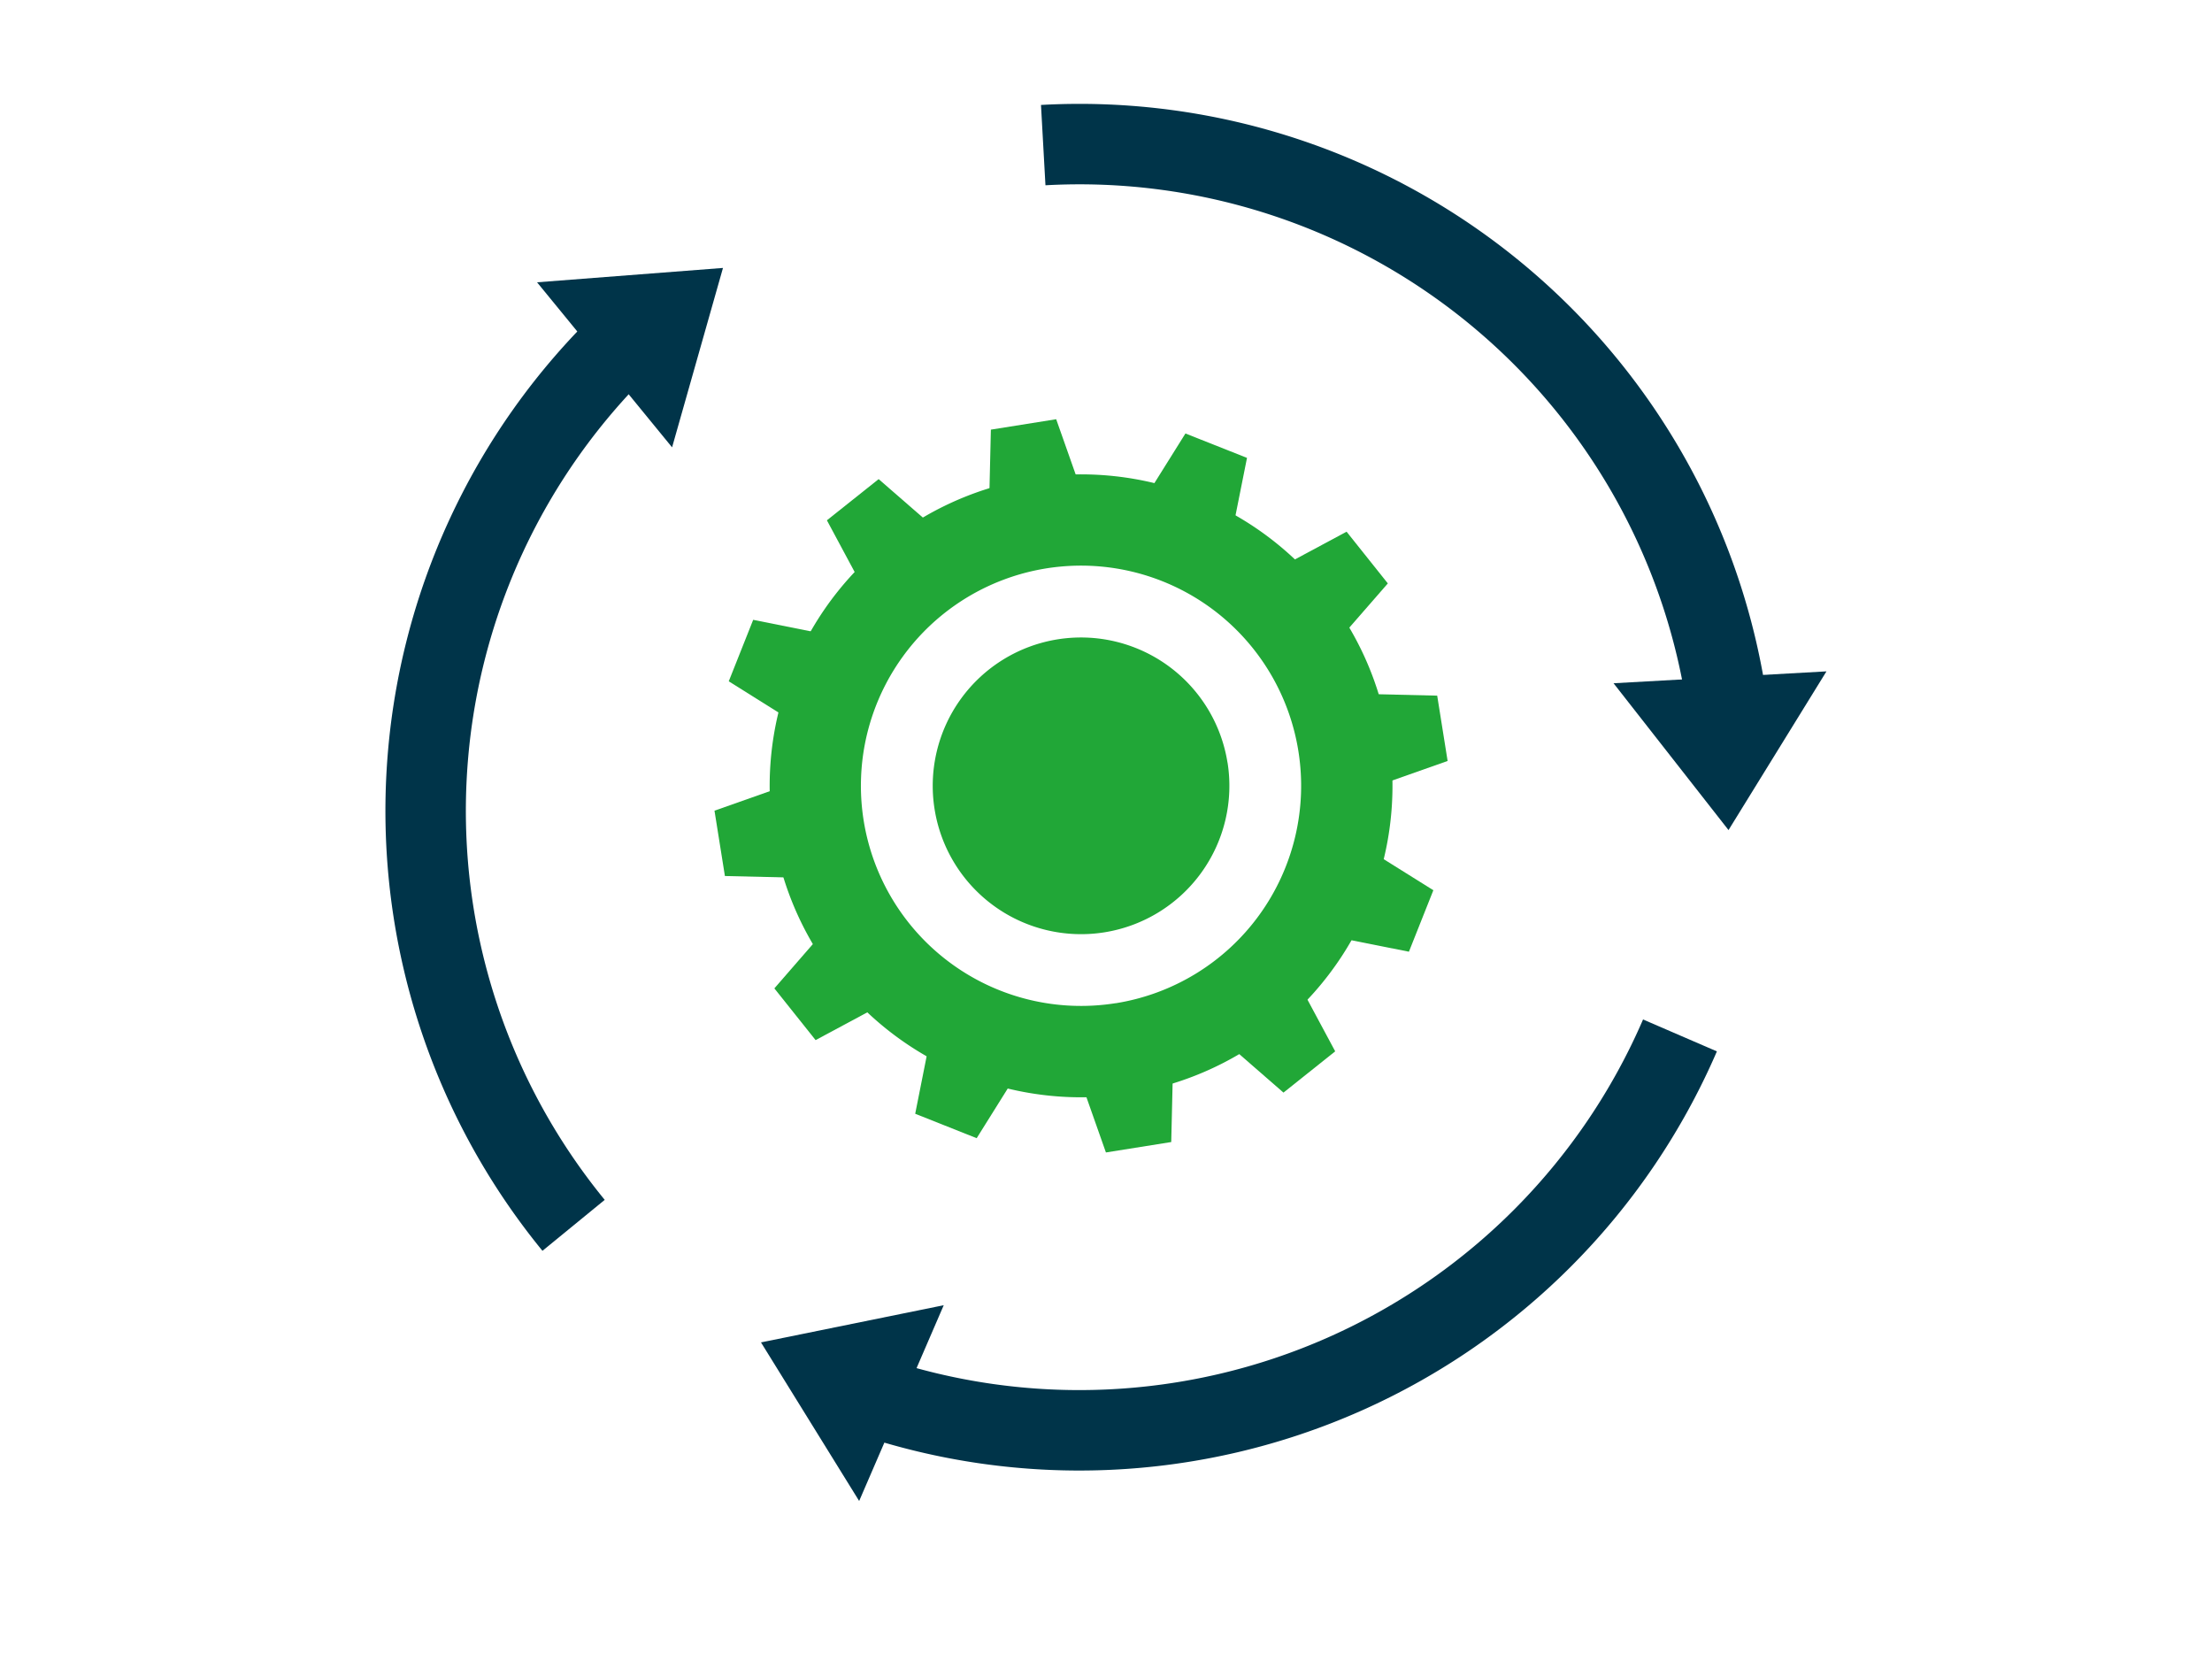 <svg xmlns="http://www.w3.org/2000/svg" xmlns:xlink="http://www.w3.org/1999/xlink" width="110" height="83" viewBox="0 0 110 83">
  <defs>
    <clipPath id="clip-path">
      <rect width="71.828" height="69.631" fill="none"/>
    </clipPath>
  </defs>
  <g transform="translate(-1038 -2028)">
    <g transform="translate(1057 2032.998)">
      <g transform="translate(0 0.001)" clip-path="url(#clip-path)">
        <path d="M30.361,2.051a32.541,32.541,0,0,1,34.052,28.12" transform="translate(2.517 0.165)" fill="none" stroke="#003449" stroke-miterlimit="10" stroke-width="4"/>
        <path d="M62.268,34.1l4.871-7.891L56.551,26.8Z" transform="translate(4.689 2.173)" fill="#003449"/>
        <path d="M62.693,42.925A32.542,32.542,0,0,1,22.318,60.818" transform="translate(1.85 3.558)" fill="none" stroke="#003449" stroke-miterlimit="10" stroke-width="4"/>
        <path d="M17.4,57.161l4.882,7.885,4.206-9.734Z" transform="translate(1.443 4.585)" fill="#003449"/>
        <path d="M9.358,55.02a32.54,32.54,0,0,1,2.649-44.083" transform="translate(0.166 0.906)" fill="none" stroke="#003449" stroke-miterlimit="10" stroke-width="4"/>
        <path d="M16.363,7.686,7.117,8.4l6.715,8.206Z" transform="translate(0.59 0.637)" fill="#003449"/>
        <path d="M30.851,17.358A15.486,15.486,0,1,0,48.579,30.216,15.484,15.484,0,0,0,30.851,17.358m4.155,26.1A10.946,10.946,0,1,1,44.093,30.93a10.947,10.947,0,0,1-9.088,12.531" transform="translate(1.475 1.422)" fill="#21a737"/>
        <path d="M32.845,19.256l-4.994.795.115-4.9,3.248-.518Z" transform="translate(2.309 1.212)" fill="#21a737"/>
        <path d="M31.734,44.09l4.994-.795-.115,4.9-3.248.518Z" transform="translate(2.631 3.589)" fill="#21a737"/>
        <path d="M44.723,32.212l-.795-4.994,4.9.115.518,3.248Z" transform="translate(3.642 2.256)" fill="#21a737"/>
        <path d="M19.889,31.1l.795,4.994-4.9-.115-.518-3.248Z" transform="translate(1.265 2.578)" fill="#21a737"/>
        <path d="M39.19,21.313l-4.7-1.868,2.6-4.158L40.152,16.5Z" transform="translate(2.86 1.267)" fill="#21a737"/>
        <path d="M25.44,42.079l4.7,1.868-2.6,4.158-3.057-1.215Z" transform="translate(2.029 3.488)" fill="#21a737"/>
        <path d="M42.712,38.557l1.868-4.7,4.158,2.6-1.215,3.057Z" transform="translate(3.541 2.807)" fill="#21a737"/>
        <path d="M21.946,24.807l-1.868,4.7L15.92,26.9l1.215-3.057Z" transform="translate(1.32 1.976)" fill="#21a737"/>
        <path d="M43.45,26.068,40.3,22.116l4.323-2.32,2.051,2.572Z" transform="translate(3.341 1.641)" fill="#21a737"/>
        <path d="M21.235,37.343,24.388,41.3l-4.323,2.32-2.051-2.572Z" transform="translate(1.494 3.096)" fill="#21a737"/>
        <path d="M37.976,42.817l3.953-3.153,2.32,4.323-2.572,2.051Z" transform="translate(3.149 3.288)" fill="#21a737"/>
        <path d="M26.7,20.6l-3.953,3.153-2.32-4.323L23,17.382Z" transform="translate(1.694 1.441)" fill="#21a737"/>
        <path d="M39.948,30.871A7.376,7.376,0,1,1,31.5,24.746a7.377,7.377,0,0,1,8.445,6.125" transform="translate(2.096 2.043)" fill="#21a737"/>
      </g>
    </g>
  </g>
</svg>

